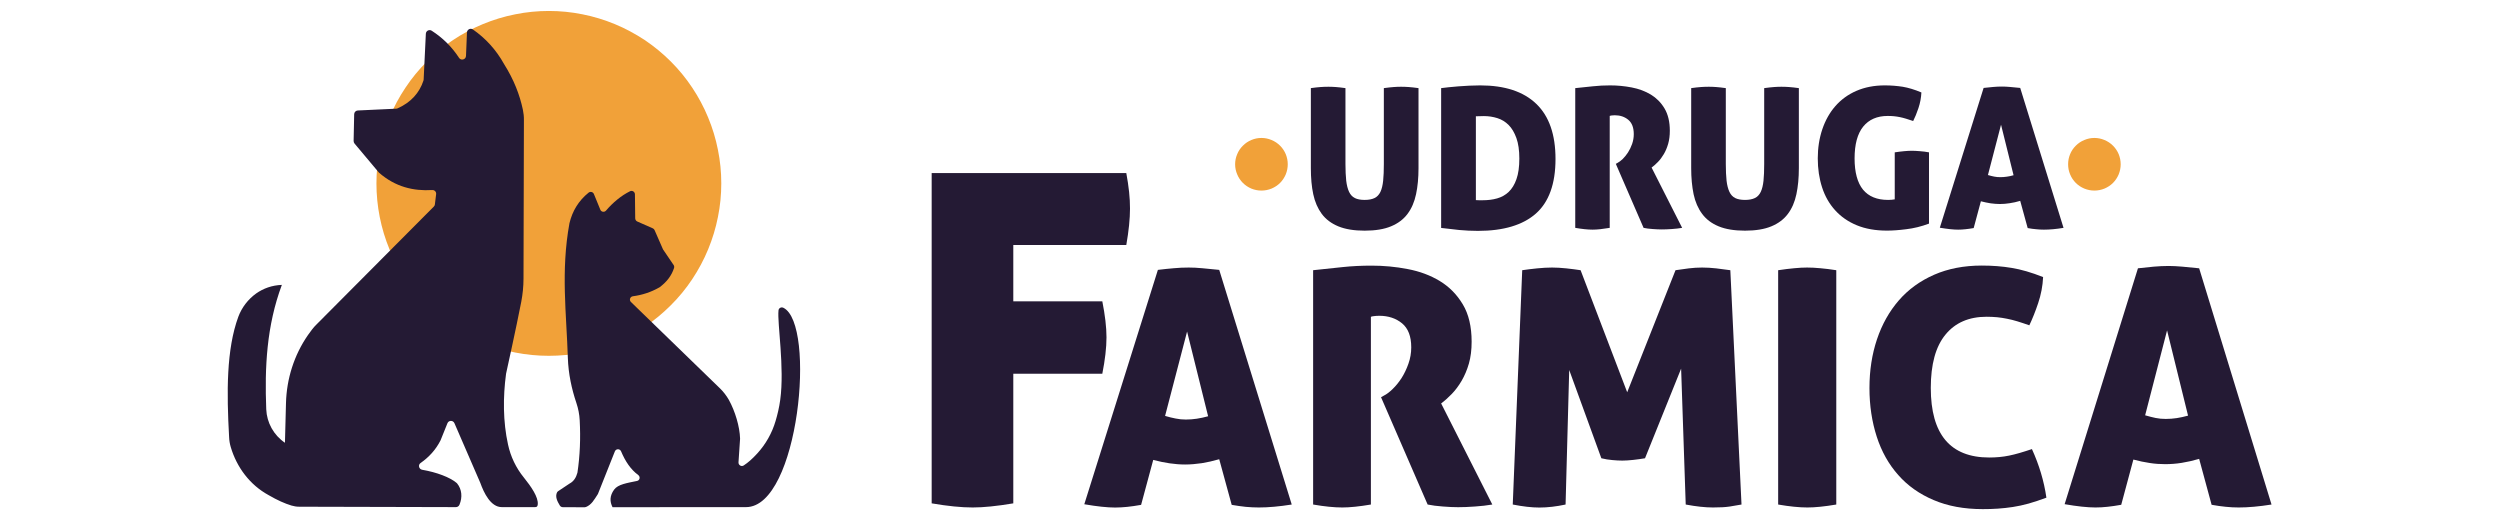 <svg xmlns="http://www.w3.org/2000/svg" xmlns:xlink="http://www.w3.org/1999/xlink" width="190" zoomAndPan="magnify" viewBox="0 0 142.5 30" height="40" preserveAspectRatio="xMidYMid meet" version="1.2"><defs><clipPath id="2d4e7c9731"><path d="M 106 15 L 117 15 L 117 29.031 L 106 29.031 Z M 106 15 "/></clipPath></defs><g id="d9d29b8d76"><path style=" stroke:none;fill-rule:nonzero;fill:#f1a139;fill-opacity:1;" d="M 41.113 10.453 C 41.113 11.102 41.051 11.738 40.922 12.371 C 40.797 13.004 40.609 13.621 40.363 14.215 C 40.117 14.812 39.812 15.379 39.457 15.914 C 39.098 16.453 38.691 16.949 38.234 17.402 C 37.777 17.859 37.281 18.27 36.746 18.625 C 36.207 18.984 35.641 19.289 35.047 19.535 C 34.449 19.781 33.836 19.969 33.203 20.094 C 32.566 20.219 31.93 20.281 31.285 20.281 C 30.637 20.281 30 20.219 29.367 20.094 C 28.734 19.969 28.117 19.781 27.523 19.535 C 26.926 19.289 26.359 18.984 25.824 18.625 C 25.285 18.27 24.789 17.859 24.336 17.402 C 23.879 16.949 23.469 16.453 23.113 15.914 C 22.754 15.379 22.449 14.812 22.203 14.215 C 21.957 13.621 21.77 13.004 21.645 12.371 C 21.52 11.738 21.457 11.102 21.457 10.453 C 21.457 9.809 21.52 9.172 21.645 8.539 C 21.77 7.902 21.957 7.289 22.203 6.695 C 22.449 6.098 22.754 5.531 23.113 4.996 C 23.469 4.457 23.879 3.961 24.336 3.504 C 24.789 3.047 25.285 2.641 25.824 2.281 C 26.359 1.926 26.926 1.621 27.523 1.375 C 28.117 1.129 28.734 0.941 29.367 0.816 C 30 0.688 30.637 0.625 31.285 0.625 C 31.93 0.625 32.566 0.688 33.203 0.816 C 33.836 0.941 34.449 1.129 35.047 1.375 C 35.641 1.621 36.207 1.926 36.746 2.281 C 37.281 2.641 37.777 3.047 38.234 3.504 C 38.691 3.961 39.098 4.457 39.457 4.996 C 39.812 5.531 40.117 6.098 40.363 6.695 C 40.609 7.289 40.797 7.902 40.922 8.539 C 41.051 9.172 41.113 9.809 41.113 10.453 Z M 41.113 10.453 "/><path style=" stroke:none;fill-rule:evenodd;fill:#241a34;fill-opacity:1;" d="M 16.066 16.238 C 15.195 18.574 15.082 20.945 15.176 23.328 C 15.207 24.094 15.602 24.805 16.242 25.238 L 16.301 22.98 C 16.336 21.594 16.762 20.242 17.551 19.102 C 17.625 19 17.699 18.895 17.777 18.793 C 17.859 18.684 17.949 18.582 18.047 18.488 L 24.73 11.773 C 24.766 11.738 24.785 11.695 24.789 11.648 L 24.859 11.07 C 24.879 10.938 24.77 10.824 24.637 10.832 C 23.559 10.898 22.539 10.652 21.617 9.855 C 21.609 9.848 21.598 9.836 21.59 9.828 L 20.207 8.18 C 20.176 8.137 20.156 8.09 20.156 8.035 L 20.188 6.508 C 20.191 6.395 20.281 6.301 20.395 6.297 L 22.582 6.195 C 22.609 6.195 22.641 6.188 22.664 6.176 C 23.43 5.832 23.906 5.293 24.137 4.594 C 24.141 4.574 24.145 4.555 24.148 4.535 L 24.273 1.922 C 24.281 1.758 24.465 1.66 24.605 1.75 C 25.23 2.152 25.754 2.664 26.168 3.301 C 26.281 3.473 26.555 3.395 26.562 3.188 L 26.617 1.852 C 26.625 1.68 26.816 1.582 26.957 1.68 C 27.672 2.18 28.273 2.824 28.734 3.656 C 29.293 4.543 29.625 5.406 29.805 6.258 C 29.844 6.449 29.867 6.648 29.863 6.844 L 29.84 15.883 C 29.84 16.328 29.793 16.77 29.711 17.207 C 29.441 18.605 28.875 21.172 28.844 21.309 C 28.844 21.312 28.844 21.312 28.844 21.316 C 28.668 22.621 28.668 24.031 28.957 25.336 C 29.105 26.027 29.414 26.672 29.859 27.219 C 30.273 27.734 30.695 28.336 30.652 28.754 C 30.641 28.859 30.605 28.906 30.5 28.906 L 28.602 28.906 C 28.562 28.906 28.641 28.906 28.602 28.906 C 27.969 28.906 27.582 28.094 27.379 27.527 L 25.902 24.121 C 25.824 23.945 25.574 23.949 25.504 24.125 L 25.117 25.086 C 25.113 25.094 25.109 25.102 25.109 25.105 C 24.832 25.648 24.441 26.066 23.973 26.391 C 23.816 26.5 23.875 26.742 24.066 26.777 C 24.883 26.918 25.645 27.203 26.027 27.527 C 26.039 27.535 26.047 27.547 26.055 27.555 C 26.328 27.891 26.367 28.344 26.191 28.766 C 26.156 28.852 26.078 28.906 25.988 28.906 L 17.055 28.883 C 16.906 28.883 16.758 28.859 16.613 28.816 C 16.227 28.699 15.801 28.508 15.312 28.223 C 14.242 27.641 13.492 26.633 13.152 25.48 C 13.098 25.297 13.066 25.105 13.059 24.914 C 12.918 22.367 12.898 19.922 13.586 18.051 C 13.785 17.52 14.141 17.059 14.602 16.727 C 15.016 16.438 15.496 16.262 16.066 16.238 Z M 16.066 16.238 "/><path style=" stroke:none;fill-rule:evenodd;fill:#241a34;fill-opacity:1;" d="M 42.527 28.906 C 45.535 28.902 46.535 18.461 44.652 17.543 C 44.531 17.484 44.387 17.559 44.375 17.691 C 44.297 18.426 44.727 20.941 44.473 22.793 C 44.414 23.234 44.312 23.648 44.207 24 C 44.004 24.688 43.645 25.324 43.16 25.852 C 42.883 26.156 42.641 26.367 42.391 26.531 C 42.258 26.617 42.086 26.512 42.094 26.355 L 42.184 25.016 C 42.184 25.008 42.184 25 42.184 24.992 C 42.164 24.32 41.906 23.445 41.543 22.789 C 41.406 22.551 41.238 22.332 41.043 22.141 C 40.309 21.422 36.984 18.203 35.965 17.215 C 35.848 17.102 35.914 16.91 36.074 16.887 C 36.609 16.816 37.105 16.652 37.559 16.395 C 37.57 16.391 37.578 16.383 37.59 16.379 C 37.992 16.082 38.281 15.719 38.422 15.27 C 38.438 15.215 38.43 15.152 38.395 15.105 L 37.797 14.223 C 37.789 14.215 37.785 14.203 37.781 14.191 L 37.309 13.113 C 37.289 13.07 37.254 13.035 37.211 13.016 L 36.324 12.625 C 36.254 12.594 36.211 12.523 36.207 12.449 L 36.191 11.074 C 36.188 10.934 36.043 10.84 35.918 10.898 C 35.406 11.148 34.922 11.559 34.543 12.004 C 34.449 12.113 34.273 12.086 34.219 11.953 L 33.852 11.059 C 33.801 10.938 33.652 10.902 33.551 10.98 C 32.969 11.449 32.625 12.039 32.461 12.715 C 32.461 12.723 32.457 12.727 32.457 12.734 C 31.961 15.453 32.289 17.879 32.367 20.395 C 32.398 21.312 32.582 22.16 32.855 22.973 C 32.961 23.289 33.027 23.621 33.043 23.957 C 33.098 24.977 33.059 25.973 32.914 26.941 C 32.84 27.215 32.707 27.438 32.461 27.566 L 31.816 27.996 C 31.793 28.012 31.77 28.035 31.754 28.062 C 31.633 28.297 31.754 28.562 31.914 28.82 C 31.949 28.875 32.012 28.906 32.078 28.91 L 33.328 28.914 C 33.352 28.914 33.379 28.906 33.402 28.898 C 33.711 28.773 33.859 28.5 34.062 28.188 C 34.07 28.176 34.074 28.168 34.082 28.156 L 35.047 25.73 C 35.109 25.57 35.336 25.566 35.402 25.727 C 35.641 26.297 35.953 26.762 36.375 27.074 C 36.512 27.172 36.473 27.383 36.309 27.414 C 35.75 27.531 35.223 27.605 35.004 27.91 C 34.75 28.262 34.75 28.586 34.914 28.91 "/><path style=" stroke:none;fill-rule:nonzero;fill:#241a34;fill-opacity:1;" d="M 74.715 5.023 C 74.934 4.992 75.117 4.973 75.273 4.961 C 75.43 4.949 75.578 4.945 75.723 4.945 C 75.848 4.945 75.988 4.949 76.141 4.961 C 76.293 4.973 76.477 4.992 76.691 5.023 L 76.691 9.352 C 76.691 9.723 76.707 10.039 76.734 10.301 C 76.766 10.562 76.82 10.773 76.898 10.938 C 76.977 11.102 77.086 11.219 77.227 11.289 C 77.367 11.359 77.555 11.395 77.785 11.395 C 78.016 11.395 78.203 11.359 78.348 11.289 C 78.492 11.219 78.605 11.102 78.684 10.938 C 78.762 10.773 78.812 10.562 78.84 10.301 C 78.867 10.039 78.879 9.723 78.879 9.352 L 78.879 5.023 C 79.102 4.992 79.289 4.973 79.441 4.961 C 79.594 4.949 79.734 4.945 79.859 4.945 C 79.992 4.945 80.141 4.949 80.297 4.961 C 80.453 4.973 80.637 4.992 80.855 5.023 L 80.855 9.586 C 80.855 10.137 80.809 10.633 80.715 11.07 C 80.621 11.512 80.461 11.883 80.23 12.191 C 80 12.5 79.684 12.738 79.285 12.902 C 78.891 13.066 78.391 13.148 77.785 13.148 C 77.184 13.148 76.684 13.066 76.285 12.902 C 75.887 12.738 75.57 12.5 75.34 12.191 C 75.113 11.883 74.949 11.512 74.855 11.07 C 74.762 10.633 74.719 10.137 74.719 9.586 L 74.719 5.023 Z M 74.715 5.023 "/><path style=" stroke:none;fill-rule:nonzero;fill:#241a34;fill-opacity:1;" d="M 82.148 5.023 C 82.258 5.008 82.402 4.992 82.57 4.973 C 82.742 4.953 82.93 4.938 83.129 4.922 C 83.332 4.906 83.535 4.895 83.75 4.883 C 83.961 4.875 84.168 4.867 84.367 4.867 C 85.773 4.867 86.84 5.219 87.57 5.922 C 88.301 6.625 88.664 7.672 88.664 9.062 C 88.664 10.477 88.289 11.512 87.547 12.172 C 86.805 12.828 85.703 13.16 84.242 13.16 C 83.871 13.16 83.512 13.141 83.168 13.109 C 82.82 13.074 82.48 13.035 82.145 12.992 L 82.145 5.023 Z M 84.125 11.406 C 84.176 11.414 84.234 11.414 84.301 11.414 C 84.367 11.414 84.438 11.414 84.512 11.414 C 84.805 11.414 85.078 11.383 85.336 11.309 C 85.59 11.238 85.812 11.113 85.996 10.938 C 86.184 10.758 86.332 10.516 86.438 10.211 C 86.547 9.906 86.602 9.516 86.602 9.039 C 86.602 8.57 86.547 8.18 86.434 7.867 C 86.32 7.555 86.176 7.309 85.992 7.125 C 85.809 6.941 85.598 6.812 85.352 6.734 C 85.105 6.656 84.848 6.617 84.582 6.617 C 84.43 6.617 84.324 6.621 84.258 6.625 C 84.191 6.629 84.145 6.629 84.125 6.629 Z M 84.125 11.406 "/><path style=" stroke:none;fill-rule:nonzero;fill:#241a34;fill-opacity:1;" d="M 89.793 5.023 C 90.156 4.988 90.492 4.949 90.801 4.918 C 91.109 4.883 91.438 4.867 91.777 4.867 C 92.188 4.867 92.598 4.906 93.004 4.984 C 93.414 5.062 93.777 5.199 94.098 5.391 C 94.418 5.586 94.68 5.848 94.879 6.184 C 95.078 6.52 95.18 6.941 95.18 7.453 C 95.18 7.73 95.148 7.977 95.086 8.195 C 95.023 8.414 94.941 8.609 94.84 8.781 C 94.738 8.953 94.629 9.102 94.504 9.23 C 94.383 9.355 94.262 9.461 94.141 9.551 L 95.883 12.988 C 95.703 13.02 95.508 13.039 95.297 13.055 C 95.086 13.07 94.895 13.078 94.723 13.078 C 94.57 13.078 94.398 13.07 94.203 13.055 C 94.008 13.043 93.832 13.02 93.684 12.988 L 92.102 9.34 L 92.199 9.285 C 92.289 9.238 92.387 9.164 92.496 9.062 C 92.602 8.957 92.703 8.832 92.797 8.688 C 92.891 8.543 92.969 8.379 93.031 8.203 C 93.094 8.023 93.125 7.836 93.125 7.645 C 93.125 7.273 93.02 7 92.812 6.828 C 92.605 6.656 92.348 6.57 92.043 6.57 C 91.969 6.57 91.906 6.574 91.855 6.582 C 91.801 6.59 91.77 6.598 91.754 6.605 L 91.754 12.988 C 91.359 13.055 91.035 13.09 90.781 13.09 C 90.508 13.09 90.176 13.055 89.789 12.988 L 89.789 5.023 Z M 89.793 5.023 "/><path style=" stroke:none;fill-rule:nonzero;fill:#241a34;fill-opacity:1;" d="M 96.395 5.023 C 96.613 4.992 96.797 4.973 96.953 4.961 C 97.109 4.949 97.258 4.945 97.402 4.945 C 97.527 4.945 97.668 4.949 97.82 4.961 C 97.973 4.973 98.156 4.992 98.371 5.023 L 98.371 9.352 C 98.371 9.723 98.387 10.039 98.414 10.301 C 98.445 10.562 98.5 10.773 98.578 10.938 C 98.656 11.102 98.766 11.219 98.906 11.289 C 99.047 11.359 99.234 11.395 99.465 11.395 C 99.695 11.395 99.883 11.359 100.027 11.289 C 100.172 11.219 100.285 11.102 100.363 10.938 C 100.441 10.773 100.492 10.562 100.52 10.301 C 100.547 10.039 100.559 9.723 100.559 9.352 L 100.559 5.023 C 100.781 4.992 100.969 4.973 101.121 4.961 C 101.273 4.949 101.414 4.945 101.539 4.945 C 101.676 4.945 101.82 4.949 101.977 4.961 C 102.133 4.973 102.316 4.992 102.535 5.023 L 102.535 9.586 C 102.535 10.137 102.488 10.633 102.395 11.07 C 102.301 11.512 102.141 11.883 101.91 12.191 C 101.68 12.5 101.363 12.738 100.965 12.902 C 100.57 13.066 100.07 13.148 99.465 13.148 C 98.863 13.148 98.363 13.066 97.965 12.902 C 97.566 12.738 97.25 12.5 97.023 12.191 C 96.793 11.883 96.629 11.512 96.535 11.07 C 96.445 10.633 96.398 10.137 96.398 9.586 L 96.398 5.023 Z M 96.395 5.023 "/><path style=" stroke:none;fill-rule:nonzero;fill:#241a34;fill-opacity:1;" d="M 108 8.684 C 108.203 8.652 108.379 8.633 108.539 8.617 C 108.695 8.602 108.84 8.594 108.973 8.594 C 109.098 8.594 109.25 8.602 109.43 8.617 C 109.609 8.629 109.785 8.652 109.953 8.684 L 109.953 12.746 C 109.516 12.91 109.082 13.016 108.652 13.066 C 108.227 13.121 107.859 13.145 107.555 13.145 C 106.898 13.145 106.328 13.043 105.836 12.84 C 105.344 12.637 104.934 12.352 104.602 11.984 C 104.273 11.621 104.023 11.188 103.859 10.68 C 103.695 10.176 103.613 9.625 103.613 9.027 C 103.613 8.434 103.699 7.883 103.871 7.371 C 104.043 6.863 104.289 6.422 104.613 6.051 C 104.938 5.68 105.336 5.387 105.812 5.18 C 106.289 4.973 106.828 4.867 107.434 4.867 C 107.789 4.867 108.129 4.895 108.453 4.945 C 108.777 5 109.133 5.105 109.52 5.27 C 109.504 5.574 109.449 5.871 109.352 6.16 C 109.254 6.453 109.152 6.699 109.051 6.898 C 108.902 6.848 108.766 6.801 108.645 6.766 C 108.52 6.727 108.402 6.699 108.293 6.676 C 108.18 6.652 108.07 6.637 107.957 6.625 C 107.844 6.613 107.727 6.609 107.598 6.609 C 106.996 6.609 106.531 6.812 106.203 7.215 C 105.875 7.621 105.711 8.227 105.711 9.031 C 105.711 9.824 105.875 10.418 106.191 10.809 C 106.512 11.199 106.988 11.395 107.621 11.395 C 107.762 11.395 107.891 11.383 108 11.363 Z M 108 8.684 "/><path style=" stroke:none;fill-rule:nonzero;fill:#241a34;fill-opacity:1;" d="M 113.066 5.012 C 113.262 4.988 113.441 4.973 113.609 4.957 C 113.777 4.941 113.945 4.934 114.117 4.934 C 114.258 4.934 114.41 4.941 114.578 4.957 C 114.746 4.969 114.938 4.988 115.152 5.012 L 117.621 12.988 C 117.195 13.059 116.824 13.09 116.504 13.09 C 116.355 13.09 116.207 13.082 116.059 13.066 C 115.906 13.055 115.75 13.031 115.578 13 L 115.152 11.449 C 114.945 11.512 114.746 11.555 114.559 11.582 C 114.367 11.613 114.18 11.629 113.992 11.629 C 113.82 11.629 113.648 11.613 113.469 11.59 C 113.289 11.562 113.105 11.523 112.91 11.473 L 112.5 13 C 112.328 13.031 112.172 13.051 112.031 13.066 C 111.887 13.082 111.75 13.09 111.617 13.09 C 111.484 13.09 111.328 13.082 111.152 13.062 C 110.98 13.043 110.785 13.016 110.57 12.98 Z M 114.059 7.109 L 113.312 9.977 C 113.438 10.016 113.559 10.043 113.668 10.066 C 113.781 10.09 113.895 10.098 114.016 10.098 C 114.141 10.098 114.266 10.09 114.391 10.07 C 114.512 10.055 114.641 10.027 114.773 9.988 Z M 114.059 7.109 "/><path style=" stroke:none;fill-rule:nonzero;fill:#241a34;fill-opacity:1;" d="M 53.105 9.863 L 64.199 9.863 C 64.27 10.25 64.324 10.609 64.359 10.941 C 64.395 11.277 64.41 11.59 64.41 11.891 C 64.41 12.469 64.34 13.16 64.199 13.965 L 57.758 13.965 L 57.758 17.176 L 62.832 17.176 C 62.988 17.965 63.07 18.648 63.07 19.227 C 63.07 19.82 62.988 20.512 62.832 21.301 L 57.758 21.301 L 57.758 28.691 C 56.828 28.848 56.059 28.926 55.445 28.926 C 54.797 28.926 54.016 28.848 53.105 28.691 Z M 53.105 9.863 "/><path style=" stroke:none;fill-rule:nonzero;fill:#241a34;fill-opacity:1;" d="M 66 15.383 C 66.324 15.344 66.625 15.312 66.906 15.289 C 67.188 15.262 67.469 15.25 67.758 15.25 C 67.992 15.25 68.254 15.262 68.531 15.289 C 68.812 15.312 69.133 15.344 69.496 15.383 L 73.629 28.758 C 72.918 28.871 72.297 28.926 71.758 28.926 C 71.512 28.926 71.262 28.914 71.012 28.891 C 70.762 28.863 70.492 28.828 70.207 28.777 L 69.496 26.176 C 69.145 26.277 68.812 26.352 68.496 26.402 C 68.176 26.449 67.859 26.477 67.551 26.477 C 67.262 26.477 66.969 26.453 66.672 26.41 C 66.371 26.367 66.059 26.301 65.734 26.215 L 65.043 28.777 C 64.754 28.828 64.492 28.867 64.258 28.891 C 64.02 28.914 63.789 28.93 63.562 28.93 C 63.34 28.93 63.082 28.914 62.789 28.883 C 62.496 28.852 62.168 28.805 61.805 28.742 Z M 67.664 18.898 L 66.41 23.707 C 66.621 23.77 66.82 23.82 67.008 23.855 C 67.195 23.895 67.391 23.914 67.59 23.914 C 67.801 23.914 68.012 23.898 68.215 23.867 C 68.422 23.836 68.637 23.789 68.863 23.727 Z M 67.664 18.898 "/><path style=" stroke:none;fill-rule:nonzero;fill:#241a34;fill-opacity:1;" d="M 74.848 15.402 C 75.457 15.34 76.023 15.277 76.539 15.223 C 77.059 15.168 77.605 15.141 78.18 15.141 C 78.863 15.141 79.551 15.203 80.234 15.336 C 80.922 15.465 81.535 15.695 82.07 16.02 C 82.605 16.344 83.043 16.785 83.379 17.348 C 83.715 17.906 83.883 18.617 83.883 19.48 C 83.883 19.941 83.832 20.355 83.727 20.723 C 83.621 21.09 83.48 21.418 83.312 21.707 C 83.145 21.992 82.957 22.242 82.754 22.453 C 82.547 22.668 82.344 22.848 82.145 22.996 L 85.062 28.758 C 84.762 28.809 84.434 28.848 84.078 28.871 C 83.723 28.898 83.402 28.91 83.117 28.91 C 82.867 28.91 82.578 28.898 82.246 28.871 C 81.914 28.848 81.625 28.809 81.375 28.758 L 78.719 22.641 L 78.887 22.547 C 79.039 22.473 79.203 22.348 79.383 22.172 C 79.562 22 79.734 21.789 79.891 21.547 C 80.043 21.305 80.176 21.031 80.281 20.73 C 80.387 20.434 80.441 20.121 80.441 19.797 C 80.441 19.172 80.266 18.719 79.918 18.43 C 79.57 18.145 79.137 18 78.625 18 C 78.5 18 78.395 18.008 78.309 18.02 C 78.223 18.031 78.164 18.043 78.141 18.059 L 78.141 28.758 C 77.48 28.871 76.938 28.926 76.512 28.926 C 76.051 28.926 75.496 28.871 74.848 28.758 Z M 74.848 15.402 "/><path style=" stroke:none;fill-rule:nonzero;fill:#241a34;fill-opacity:1;" d="M 86.766 15.402 C 87.027 15.363 87.309 15.328 87.617 15.297 C 87.922 15.266 88.207 15.25 88.469 15.25 C 88.715 15.25 88.988 15.266 89.281 15.297 C 89.574 15.328 89.844 15.363 90.094 15.402 L 92.75 22.359 L 95.504 15.402 C 95.75 15.363 96.004 15.328 96.262 15.297 C 96.516 15.266 96.77 15.25 97.02 15.25 C 97.281 15.25 97.547 15.266 97.824 15.297 C 98.098 15.328 98.367 15.363 98.629 15.402 L 99.266 28.758 C 99.062 28.797 98.844 28.832 98.602 28.871 C 98.355 28.91 98.035 28.926 97.637 28.926 C 97.199 28.926 96.684 28.871 96.086 28.758 L 95.824 21.012 L 93.766 26.121 C 93.539 26.16 93.316 26.191 93.09 26.215 C 92.867 26.238 92.66 26.254 92.473 26.254 C 92.289 26.254 92.094 26.242 91.895 26.223 C 91.695 26.207 91.488 26.172 91.277 26.121 L 89.445 21.09 L 89.238 28.758 C 88.715 28.871 88.215 28.93 87.742 28.93 C 87.305 28.93 86.801 28.871 86.227 28.758 Z M 86.766 15.402 "/><path style=" stroke:none;fill-rule:nonzero;fill:#241a34;fill-opacity:1;" d="M 101.359 15.402 C 101.695 15.352 102 15.312 102.273 15.289 C 102.547 15.262 102.793 15.25 103.004 15.25 C 103.227 15.25 103.48 15.262 103.762 15.289 C 104.043 15.312 104.344 15.352 104.668 15.402 L 104.668 28.758 C 104.008 28.871 103.457 28.926 103.023 28.926 C 102.562 28.926 102.004 28.871 101.355 28.758 L 101.355 15.402 Z M 101.359 15.402 "/><g clip-rule="nonzero" clip-path="url(#2d4e7c9731)"><path style=" stroke:none;fill-rule:nonzero;fill:#241a34;fill-opacity:1;" d="M 115.82 25.598 C 116.23 26.496 116.508 27.418 116.645 28.367 C 116.281 28.504 115.945 28.613 115.633 28.703 C 115.32 28.789 115.023 28.855 114.734 28.898 C 114.449 28.941 114.164 28.973 113.883 28.992 C 113.605 29.012 113.312 29.02 113.016 29.02 C 111.953 29.02 111.023 28.848 110.219 28.504 C 109.414 28.164 108.738 27.688 108.199 27.074 C 107.656 26.465 107.246 25.734 106.973 24.887 C 106.699 24.039 106.559 23.113 106.559 22.117 C 106.559 21.117 106.703 20.191 106.988 19.34 C 107.277 18.484 107.691 17.746 108.234 17.121 C 108.777 16.496 109.445 16.012 110.246 15.66 C 111.043 15.312 111.949 15.137 112.957 15.137 C 113.559 15.137 114.125 15.18 114.66 15.27 C 115.195 15.355 115.797 15.531 116.457 15.793 C 116.434 16.305 116.336 16.801 116.176 17.277 C 116.016 17.758 115.844 18.18 115.672 18.543 C 115.422 18.453 115.191 18.379 114.988 18.316 C 114.781 18.254 114.586 18.203 114.398 18.168 C 114.211 18.129 114.023 18.102 113.836 18.082 C 113.648 18.066 113.449 18.055 113.238 18.055 C 112.227 18.055 111.445 18.395 110.891 19.074 C 110.332 19.754 110.055 20.766 110.055 22.113 C 110.055 24.758 111.168 26.078 113.387 26.078 C 113.785 26.078 114.164 26.043 114.52 25.969 C 114.875 25.898 115.309 25.77 115.82 25.598 Z M 115.82 25.598 "/></g><path style=" stroke:none;fill-rule:nonzero;fill:#241a34;fill-opacity:1;" d="M 121.863 15.293 C 122.184 15.254 122.488 15.223 122.766 15.199 C 123.047 15.176 123.328 15.16 123.617 15.16 C 123.852 15.16 124.109 15.176 124.391 15.199 C 124.672 15.223 124.992 15.254 125.352 15.293 L 129.477 28.758 C 128.77 28.871 128.145 28.926 127.609 28.926 C 127.363 28.926 127.113 28.914 126.863 28.887 C 126.613 28.863 126.348 28.824 126.062 28.773 L 125.352 26.156 C 125.004 26.258 124.672 26.332 124.355 26.383 C 124.039 26.434 123.723 26.457 123.41 26.457 C 123.125 26.457 122.832 26.438 122.535 26.391 C 122.238 26.348 121.926 26.281 121.602 26.195 L 120.91 28.773 C 120.625 28.824 120.363 28.863 120.129 28.887 C 119.891 28.914 119.66 28.926 119.438 28.926 C 119.215 28.926 118.953 28.91 118.664 28.879 C 118.371 28.848 118.043 28.801 117.684 28.738 Z M 123.523 18.832 L 122.273 23.672 C 122.484 23.734 122.684 23.785 122.871 23.824 C 123.055 23.863 123.25 23.879 123.449 23.879 C 123.66 23.879 123.867 23.863 124.074 23.832 C 124.277 23.801 124.492 23.754 124.719 23.691 Z M 123.523 18.832 "/><path style=" stroke:none;fill-rule:nonzero;fill:#f1a139;fill-opacity:1;" d="M 73.402 9.363 C 73.402 9.562 73.363 9.754 73.289 9.938 C 73.211 10.121 73.105 10.285 72.965 10.426 C 72.824 10.566 72.66 10.672 72.477 10.75 C 72.293 10.824 72.102 10.863 71.902 10.863 C 71.703 10.863 71.512 10.824 71.328 10.75 C 71.145 10.672 70.984 10.566 70.844 10.426 C 70.703 10.285 70.594 10.121 70.52 9.938 C 70.441 9.754 70.402 9.562 70.402 9.363 C 70.402 9.164 70.441 8.973 70.52 8.789 C 70.594 8.605 70.703 8.445 70.844 8.305 C 70.984 8.164 71.145 8.055 71.328 7.98 C 71.512 7.902 71.703 7.863 71.902 7.863 C 72.102 7.863 72.293 7.902 72.477 7.98 C 72.66 8.055 72.824 8.164 72.965 8.305 C 73.105 8.445 73.211 8.605 73.289 8.789 C 73.363 8.973 73.402 9.164 73.402 9.363 Z M 73.402 9.363 "/><path style=" stroke:none;fill-rule:nonzero;fill:#f1a139;fill-opacity:1;" d="M 120.879 9.363 C 120.879 9.562 120.84 9.754 120.766 9.938 C 120.688 10.121 120.582 10.285 120.441 10.426 C 120.301 10.566 120.137 10.672 119.953 10.75 C 119.77 10.824 119.578 10.863 119.379 10.863 C 119.18 10.863 118.992 10.824 118.809 10.75 C 118.621 10.672 118.461 10.566 118.32 10.426 C 118.18 10.285 118.07 10.121 117.996 9.938 C 117.918 9.754 117.883 9.562 117.883 9.363 C 117.883 9.164 117.918 8.973 117.996 8.789 C 118.07 8.605 118.18 8.445 118.32 8.305 C 118.461 8.164 118.621 8.055 118.809 7.98 C 118.992 7.902 119.18 7.863 119.379 7.863 C 119.578 7.863 119.77 7.902 119.953 7.98 C 120.137 8.055 120.301 8.164 120.441 8.305 C 120.582 8.445 120.688 8.605 120.766 8.789 C 120.84 8.973 120.879 9.164 120.879 9.363 Z M 120.879 9.363 "/></g></svg>